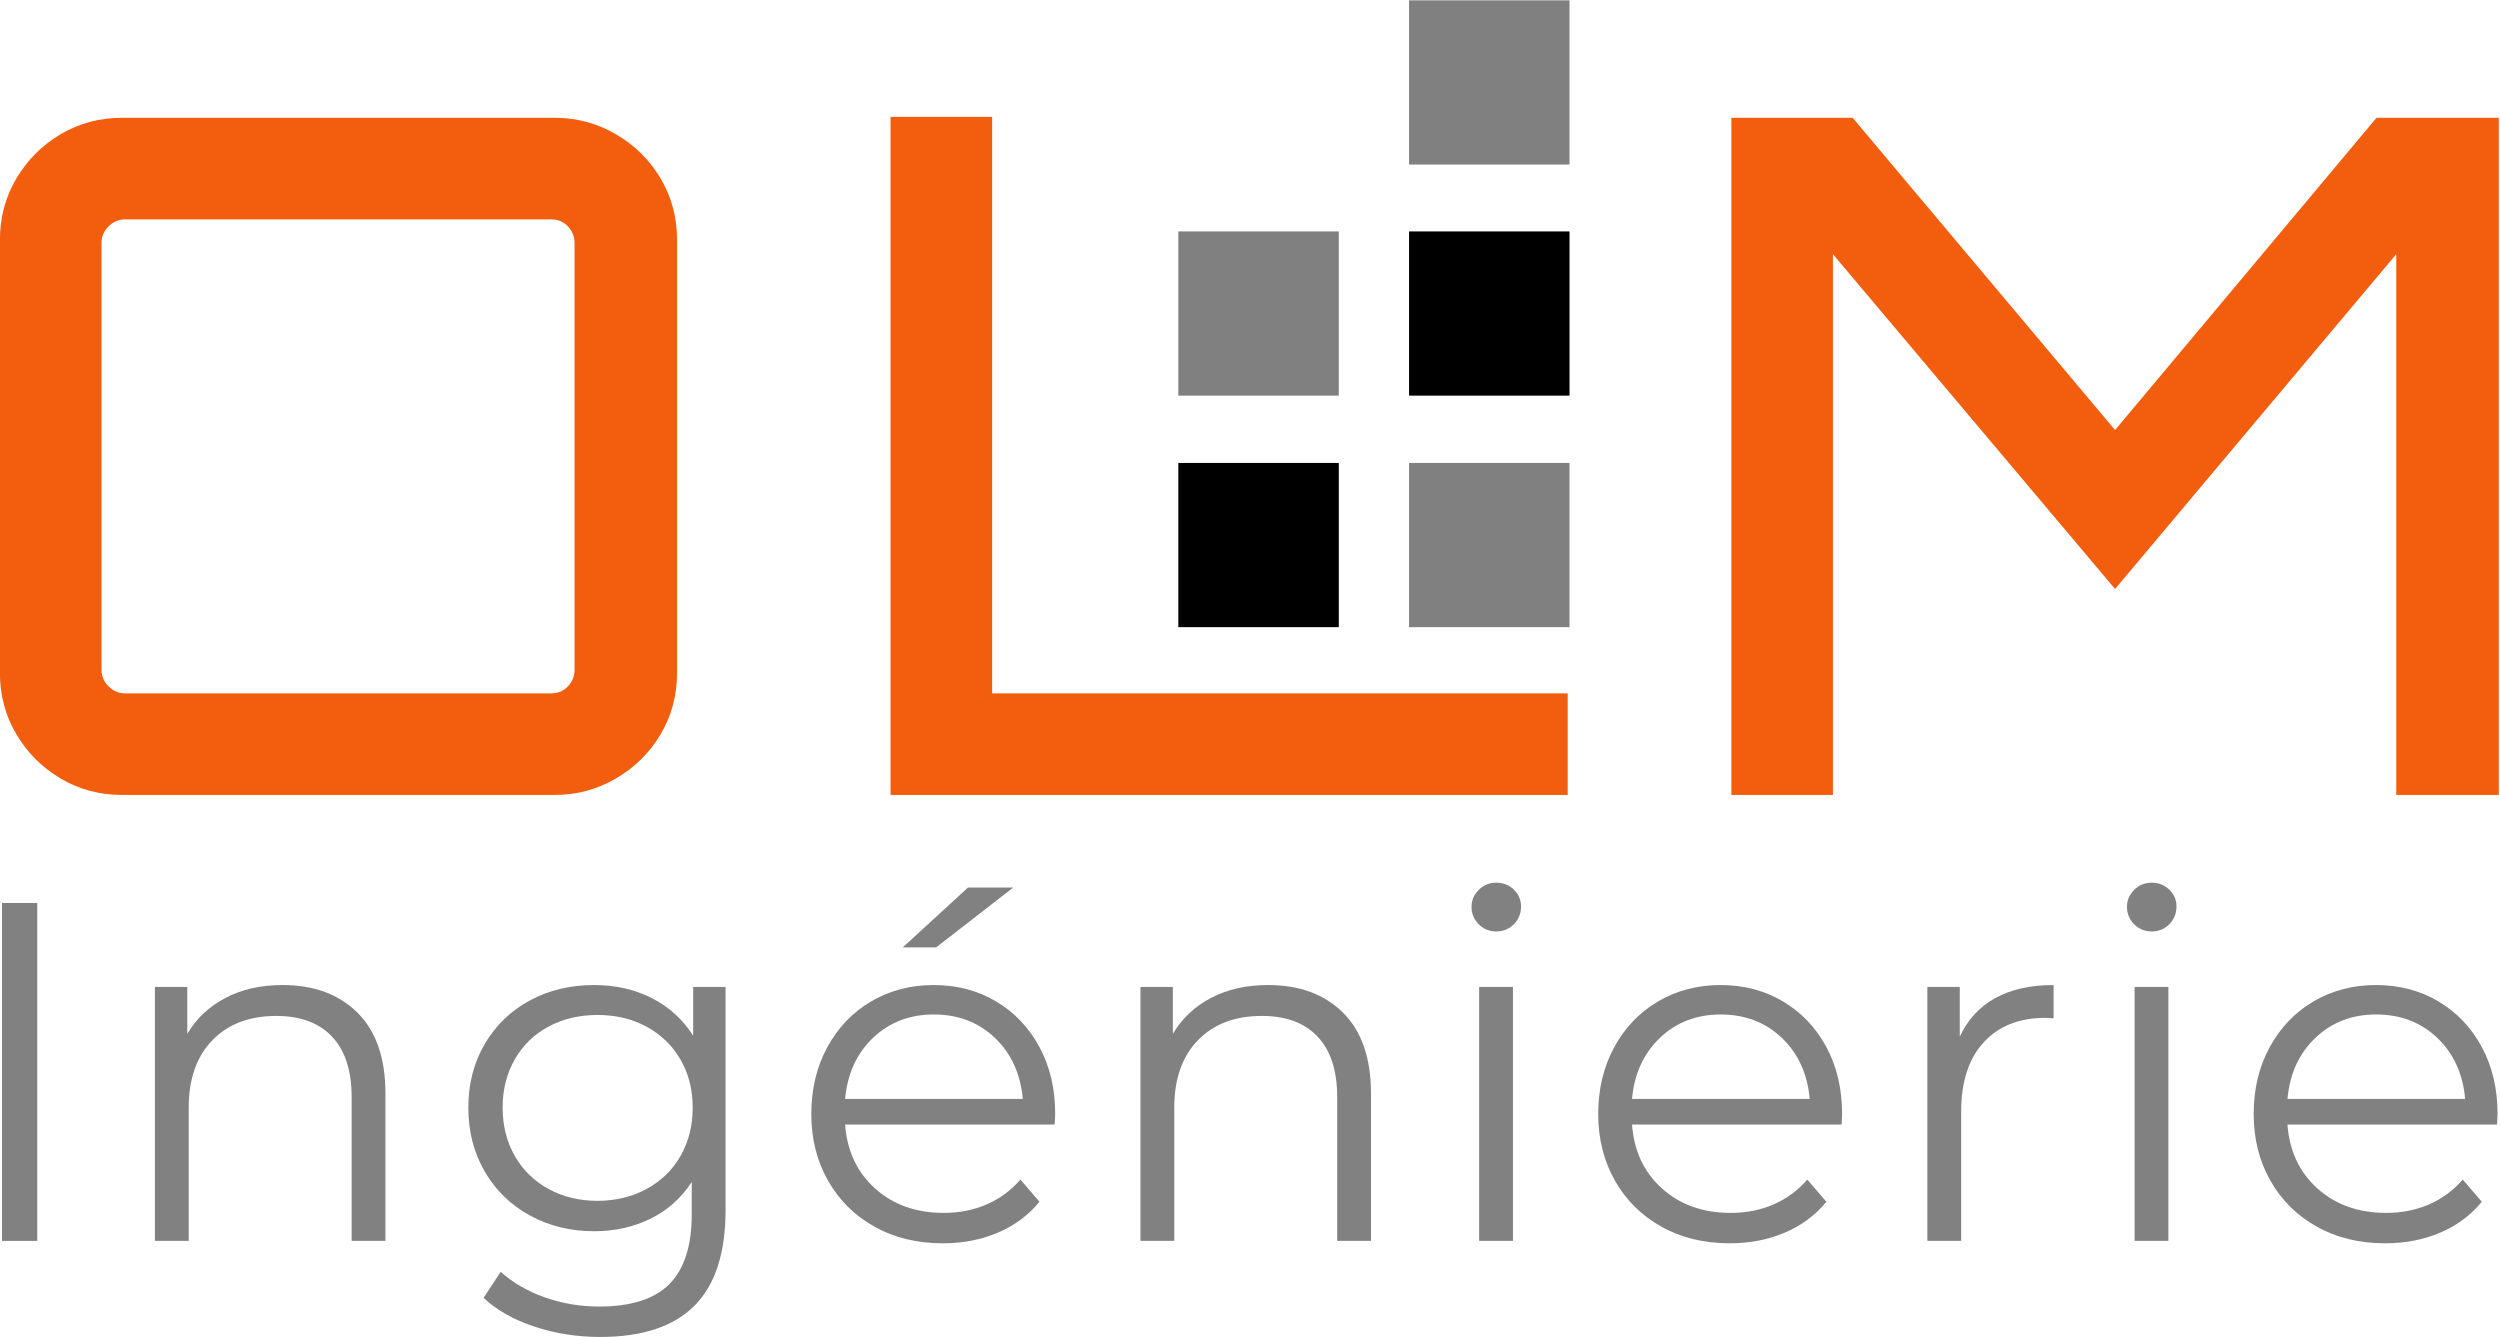 <svg xmlns="http://www.w3.org/2000/svg" xmlns:xlink="http://www.w3.org/1999/xlink" xmlns:serif="http://www.serif.com/" width="100%" height="100%" viewBox="0 0 1516 811" xml:space="preserve" style="fill-rule:evenodd;clip-rule:evenodd;stroke-linejoin:round;stroke-miterlimit:2;">    <g transform="matrix(1,0,0,1,-537.842,-920)">        <g id="Logo-Final-2" serif:id="Logo Final 2" transform="matrix(1,0,0,1,17,-3)">            <g id="Logo-Final--2" serif:id="Logo Final  2">                <g id="Logo-Final-21" serif:id="Logo Final 2">                    <g id="Cubes" transform="matrix(1,0,0,1,-1,31)">                        <g id="Fen&#xE8;tre-4" serif:id="Fen&#xE8;tre 4" transform="matrix(0.569,0,0,0.569,917.117,640.704)">                            <rect x="807" y="442" width="171" height="175" style="fill:rgb(128,128,128);"></rect>                        </g>                        <g id="Fen&#xE8;tre-5" serif:id="Fen&#xE8;tre 5" transform="matrix(0.569,0,0,0.569,777.199,780.84)">                            <rect x="807" y="442" width="171" height="175" style="fill:rgb(128,128,128);"></rect>                        </g>                        <g id="Fen&#xE8;tre-6" serif:id="Fen&#xE8;tre 6" transform="matrix(0.569,0,0,0.569,917.117,780.84)">                            <rect x="807" y="442" width="171" height="175"></rect>                        </g>                        <g id="Fen&#xE8;tre-7" serif:id="Fen&#xE8;tre 7" transform="matrix(0.569,0,0,0.569,777.199,921.234)">                            <rect x="807" y="442" width="171" height="175"></rect>                        </g>                        <g id="Fen&#xE8;tre-8" serif:id="Fen&#xE8;tre 8" transform="matrix(0.569,0,0,0.569,917.117,921.234)">                            <rect x="807" y="442" width="171" height="175" style="fill:rgb(128,128,128);"></rect>                        </g>                    </g>                    <g transform="matrix(1.391,0,0,1.391,-129.004,574.63)">                        <path d="M520.44,597C510.6,597 501.648,594.608 493.585,589.825C485.522,585.042 479.098,578.618 474.315,570.555C469.532,562.492 467.14,553.54 467.14,543.7L467.14,355.1C467.14,345.26 469.532,336.308 474.315,328.245C479.098,320.182 485.522,313.758 493.585,308.975C501.648,304.192 510.6,301.8 520.44,301.8L709.04,301.8C718.607,301.8 727.49,304.192 735.69,308.975C743.89,313.758 750.382,320.182 755.165,328.245C759.948,336.308 762.34,345.26 762.34,355.1L762.34,543.7C762.34,553.54 759.948,562.492 755.165,570.555C750.382,578.618 743.89,585.042 735.69,589.825C727.49,594.608 718.607,597 709.04,597L520.44,597ZM521.67,552.72L707.4,552.72C710.407,552.72 712.867,551.695 714.78,549.645C716.693,547.595 717.65,545.203 717.65,542.47L717.65,356.33C717.65,353.597 716.693,351.205 714.78,349.155C712.867,347.105 710.407,346.08 707.4,346.08L521.67,346.08C518.937,346.08 516.545,347.105 514.495,349.155C512.445,351.205 511.42,353.597 511.42,356.33L511.42,542.47C511.42,545.203 512.445,547.595 514.495,549.645C516.545,551.695 518.937,552.72 521.67,552.72Z" style="fill:rgb(242,94,13);fill-rule:nonzero;"></path>                        <path d="M855.41,597L855.41,301.39L899.69,301.39L899.69,552.72L1150.61,552.72L1150.61,597L855.41,597Z" style="fill:rgb(242,94,13);fill-rule:nonzero;"></path>                        <path d="M1221.95,597L1221.95,301.8L1274.84,301.8L1389.23,437.92L1503.21,301.8L1556.51,301.8L1556.51,597L1511.82,597L1511.82,361.25L1389.23,507.21L1266.23,361.25L1266.23,597L1221.95,597Z" style="fill:rgb(242,94,13);fill-rule:nonzero;"></path>                    </g>                    <g transform="matrix(1.934,0,0,1.96,-657.736,-127.724)">                        <g>                            <g>                                <rect x="610.026" y="815.452" width="11.052" height="104.548" style="fill:rgb(129,129,129);fill-rule:nonzero;"></rect>                                <path d="M697.996,840.842C707.854,840.842 715.695,843.705 721.52,849.43C727.345,855.155 730.257,863.494 730.257,874.447L730.257,920L719.653,920L719.653,875.492C719.653,867.328 717.612,861.104 713.529,856.823C709.447,852.541 703.622,850.401 696.055,850.401C687.591,850.401 680.895,852.915 675.967,857.943C671.038,862.971 668.574,869.916 668.574,878.778L668.574,920L657.969,920L657.969,841.439L668.125,841.439L668.125,855.927C671.013,851.147 675.021,847.438 680.149,844.8C685.276,842.161 691.226,840.842 697.996,840.842Z" style="fill:rgb(129,129,129);fill-rule:nonzero;"></path>                                <path d="M836.896,841.439L836.896,910.441C836.896,923.784 833.635,933.666 827.114,940.088C820.592,946.51 810.759,949.722 797.616,949.722C790.347,949.722 783.452,948.651 776.93,946.51C770.409,944.37 765.107,941.408 761.024,937.624L766.401,929.559C770.185,932.944 774.79,935.583 780.216,937.475C785.643,939.366 791.343,940.312 797.317,940.312C807.274,940.312 814.593,937.997 819.273,933.367C823.952,928.737 826.292,921.543 826.292,911.785L826.292,901.779C823.006,906.757 818.7,910.541 813.373,913.13C808.046,915.718 802.147,917.013 795.674,917.013C788.306,917.013 781.61,915.395 775.586,912.159C769.562,908.923 764.833,904.392 761.398,898.568C757.962,892.743 756.245,886.146 756.245,878.778C756.245,871.41 757.962,864.838 761.398,859.063C764.833,853.288 769.537,848.808 775.512,845.621C781.486,842.435 788.207,840.842 795.674,840.842C802.346,840.842 808.37,842.186 813.746,844.875C819.123,847.563 823.454,851.446 826.74,856.524L826.74,841.439L836.896,841.439ZM796.72,907.604C802.395,907.604 807.523,906.384 812.103,903.944C816.684,901.505 820.243,898.095 822.782,893.714C825.321,889.332 826.591,884.354 826.591,878.778C826.591,873.202 825.321,868.249 822.782,863.917C820.243,859.586 816.709,856.201 812.178,853.761C807.648,851.322 802.495,850.102 796.72,850.102C791.044,850.102 785.942,851.297 781.411,853.686C776.881,856.076 773.346,859.462 770.807,863.843C768.268,868.224 766.998,873.202 766.998,878.778C766.998,884.354 768.268,889.332 770.807,893.714C773.346,898.095 776.881,901.505 781.411,903.944C785.942,906.384 791.044,907.604 796.72,907.604Z" style="fill:rgb(129,129,129);fill-rule:nonzero;"></path>                                <path d="M940.101,884.005L874.384,884.005C874.982,892.17 878.118,898.767 883.794,903.795C889.469,908.823 896.638,911.337 905.301,911.337C910.18,911.337 914.66,910.466 918.743,908.724C922.825,906.981 926.36,904.417 929.347,901.032L935.321,907.902C931.836,912.084 927.48,915.27 922.253,917.461C917.025,919.652 911.275,920.747 905.002,920.747C896.937,920.747 889.793,919.029 883.57,915.594C877.347,912.159 872.493,907.404 869.008,901.331C865.523,895.257 863.78,888.387 863.78,880.72C863.78,873.053 865.448,866.182 868.784,860.109C872.119,854.035 876.699,849.305 882.524,845.92C888.349,842.535 894.896,840.842 902.164,840.842C909.433,840.842 915.955,842.535 921.73,845.92C927.505,849.305 932.035,854.01 935.321,860.034C938.607,866.058 940.25,872.953 940.25,880.72L940.101,884.005ZM902.164,849.953C894.597,849.953 888.25,852.367 883.122,857.196C877.994,862.025 875.081,868.323 874.384,876.09L930.094,876.09C929.397,868.323 926.484,862.025 921.357,857.196C916.229,852.367 909.831,849.953 902.164,849.953ZM912.918,810.672L927.107,810.672L902.911,829.192L892.456,829.192L912.918,810.672Z" style="fill:rgb(129,129,129);fill-rule:nonzero;"></path>                                <path d="M1007.01,840.842C1016.87,840.842 1024.71,843.705 1030.54,849.43C1036.36,855.155 1039.27,863.494 1039.27,874.447L1039.27,920L1028.67,920L1028.67,875.492C1028.67,867.328 1026.63,861.104 1022.54,856.823C1018.46,852.541 1012.64,850.401 1005.07,850.401C996.606,850.401 989.91,852.915 984.982,857.943C980.053,862.971 977.589,869.916 977.589,878.778L977.589,920L966.984,920L966.984,841.439L977.141,841.439L977.141,855.927C980.028,851.147 984.036,847.438 989.164,844.8C994.291,842.161 1000.24,840.842 1007.01,840.842Z" style="fill:rgb(129,129,129);fill-rule:nonzero;"></path>                                <path d="M1073.18,841.439L1083.78,841.439L1083.78,920L1073.18,920L1073.18,841.439ZM1078.55,824.264C1076.36,824.264 1074.52,823.517 1073.03,822.023C1071.53,820.53 1070.79,818.737 1070.79,816.646C1070.79,814.655 1071.53,812.913 1073.03,811.419C1074.52,809.926 1076.36,809.179 1078.55,809.179C1080.74,809.179 1082.59,809.901 1084.08,811.344C1085.57,812.788 1086.32,814.506 1086.32,816.497C1086.32,818.688 1085.57,820.53 1084.08,822.023C1082.59,823.517 1080.74,824.264 1078.55,824.264Z" style="fill:rgb(129,129,129);fill-rule:nonzero;"></path>                                <path d="M1186.84,884.005L1121.12,884.005C1121.72,892.17 1124.85,898.767 1130.53,903.795C1136.2,908.823 1143.37,911.337 1152.04,911.337C1156.91,911.337 1161.39,910.466 1165.48,908.724C1169.56,906.981 1173.09,904.417 1176.08,901.032L1182.06,907.902C1178.57,912.084 1174.21,915.27 1168.99,917.461C1163.76,919.652 1158.01,920.747 1151.74,920.747C1143.67,920.747 1136.53,919.029 1130.3,915.594C1124.08,912.159 1119.23,907.404 1115.74,901.331C1112.26,895.257 1110.51,888.387 1110.51,880.72C1110.51,873.053 1112.18,866.182 1115.52,860.109C1118.85,854.035 1123.43,849.305 1129.26,845.92C1135.08,842.535 1141.63,840.842 1148.9,840.842C1156.17,840.842 1162.69,842.535 1168.46,845.92C1174.24,849.305 1178.77,854.01 1182.06,860.034C1185.34,866.058 1186.98,872.953 1186.98,880.72L1186.84,884.005ZM1148.9,849.953C1141.33,849.953 1134.98,852.367 1129.86,857.196C1124.73,862.025 1121.82,868.323 1121.12,876.09L1176.83,876.09C1176.13,868.323 1173.22,862.025 1168.09,857.196C1162.96,852.367 1156.57,849.953 1148.9,849.953Z" style="fill:rgb(129,129,129);fill-rule:nonzero;"></path>                                <path d="M1223.88,856.823C1226.36,851.546 1230.07,847.563 1235,844.875C1239.93,842.186 1246.03,840.842 1253.3,840.842L1253.3,851.147L1250.76,850.998C1242.49,850.998 1236.02,853.537 1231.34,858.615C1226.66,863.693 1224.32,870.812 1224.32,879.973L1224.32,920L1213.72,920L1213.72,841.439L1223.88,841.439L1223.88,856.823Z" style="fill:rgb(129,129,129);fill-rule:nonzero;"></path>                                <path d="M1278.69,841.439L1289.29,841.439L1289.29,920L1278.69,920L1278.69,841.439ZM1284.07,824.264C1281.87,824.264 1280.03,823.517 1278.54,822.023C1277.05,820.53 1276.3,818.737 1276.3,816.646C1276.3,814.655 1277.05,812.913 1278.54,811.419C1280.03,809.926 1281.87,809.179 1284.07,809.179C1286.26,809.179 1288.1,809.901 1289.59,811.344C1291.08,812.788 1291.83,814.506 1291.83,816.497C1291.83,818.688 1291.08,820.53 1289.59,822.023C1288.1,823.517 1286.26,824.264 1284.07,824.264Z" style="fill:rgb(129,129,129);fill-rule:nonzero;"></path>                                <path d="M1392.35,884.005L1326.63,884.005C1327.23,892.17 1330.37,898.767 1336.04,903.795C1341.72,908.823 1348.88,911.337 1357.55,911.337C1362.43,911.337 1366.91,910.466 1370.99,908.724C1375.07,906.981 1378.61,904.417 1381.59,901.032L1387.57,907.902C1384.08,912.084 1379.73,915.27 1374.5,917.461C1369.27,919.652 1363.52,920.747 1357.25,920.747C1349.18,920.747 1342.04,919.029 1335.82,915.594C1329.59,912.159 1324.74,907.404 1321.25,901.331C1317.77,895.257 1316.03,888.387 1316.03,880.72C1316.03,873.053 1317.69,866.182 1321.03,860.109C1324.37,854.035 1328.95,849.305 1334.77,845.92C1340.6,842.535 1347.14,840.842 1354.41,840.842C1361.68,840.842 1368.2,842.535 1373.98,845.92C1379.75,849.305 1384.28,854.01 1387.57,860.034C1390.85,866.058 1392.5,872.953 1392.5,880.72L1392.35,884.005ZM1354.41,849.953C1346.84,849.953 1340.5,852.367 1335.37,857.196C1330.24,862.025 1327.33,868.323 1326.63,876.09L1382.34,876.09C1381.64,868.323 1378.73,862.025 1373.6,857.196C1368.48,852.367 1362.08,849.953 1354.41,849.953Z" style="fill:rgb(129,129,129);fill-rule:nonzero;"></path>                            </g>                        </g>                    </g>                </g>            </g>        </g>    </g></svg>